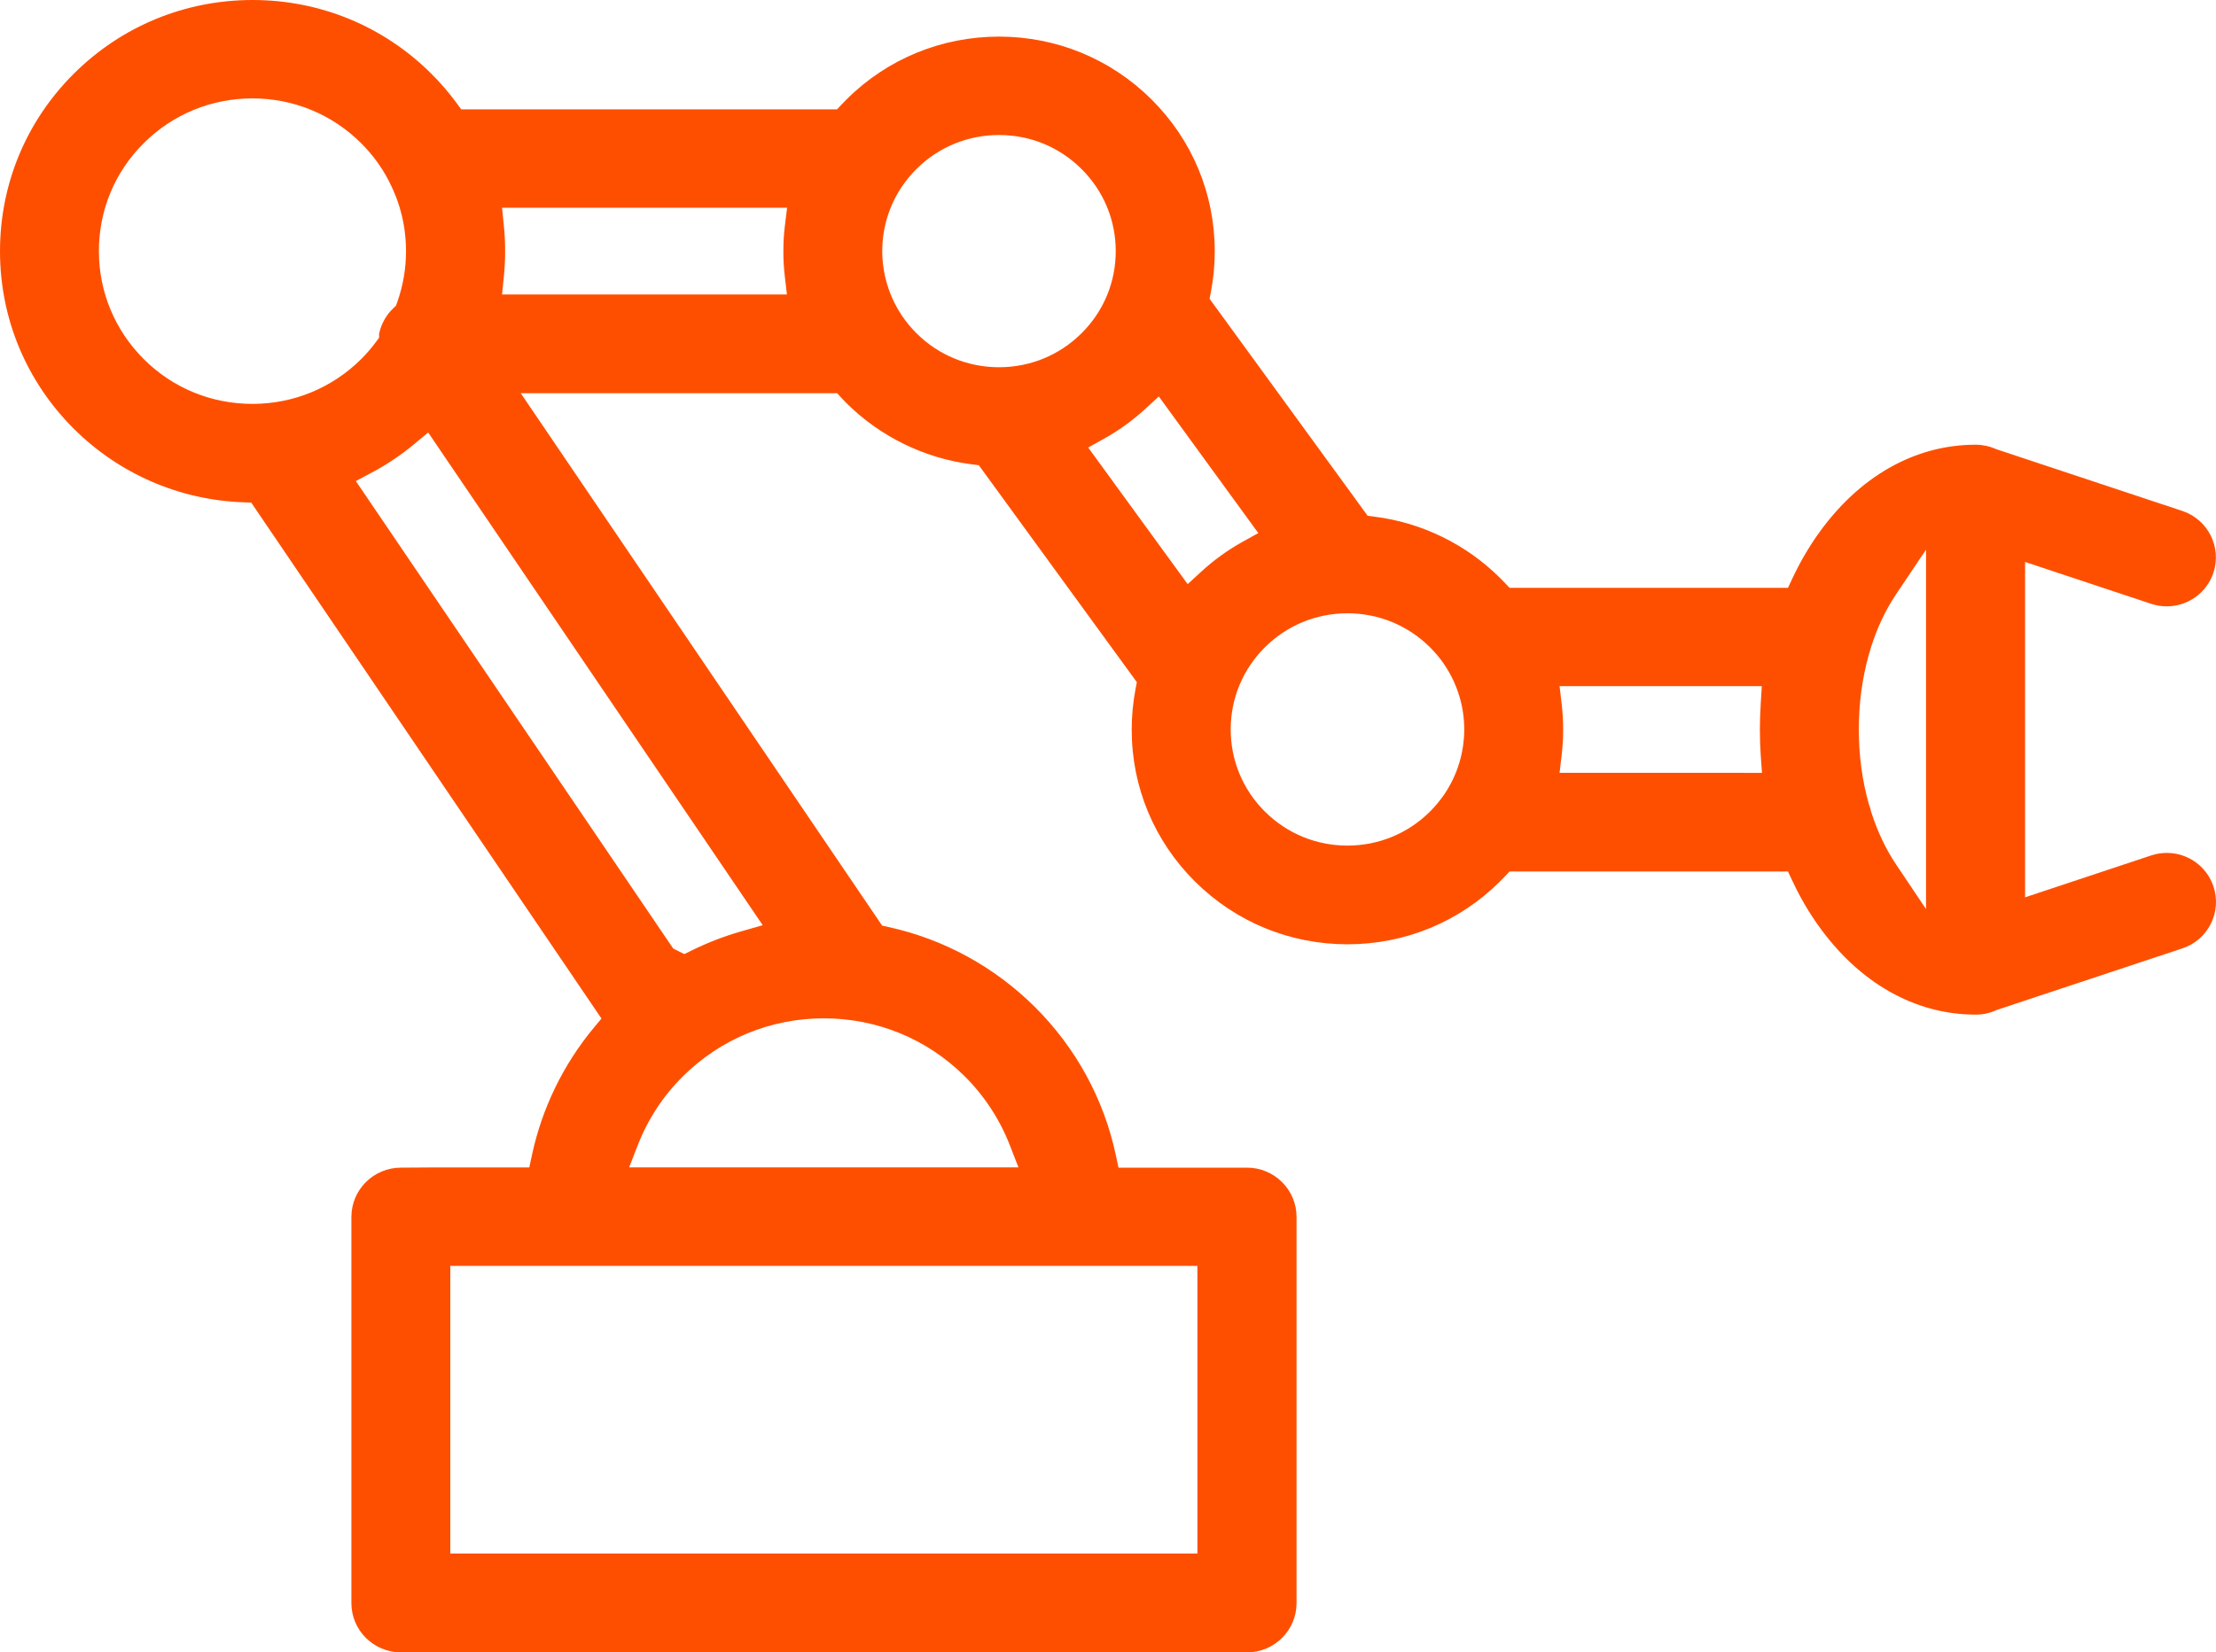 <svg xmlns="http://www.w3.org/2000/svg" xmlns:xlink="http://www.w3.org/1999/xlink" id="Layer_1" x="0px" y="0px" viewBox="0 0 59 44" xml:space="preserve"><g>	<path fill="#FE4F00" d="M58.933,23.607c-0.178-0.536-0.677-0.895-1.244-0.895c-0.139,0-0.278,0.022-0.412,0.066l-2.785,0.925  l-0.575,0.191v-0.603v-7.724v-0.603l0.575,0.191l2.786,0.925c0.133,0.044,0.271,0.066,0.41,0.066c0.566,0,1.066-0.36,1.244-0.895  c0.225-0.683-0.148-1.422-0.833-1.647l-4.926-1.635l-0.019-0.006l-0.019-0.008c-0.171-0.075-0.351-0.113-0.535-0.113  c-1.623,0-3.116,0.851-4.205,2.396c-0.25,0.354-0.477,0.745-0.673,1.164l-0.118,0.251h-0.278h-6.947h-0.187l-0.129-0.135  c-0.042-0.043-0.083-0.086-0.127-0.13c-0.898-0.893-2.082-1.472-3.335-1.629l-0.188-0.024l-0.111-0.153l-3.987-5.474l-0.111-0.153  l0.036-0.185c0.068-0.347,0.102-0.71,0.102-1.079c0-1.527-0.597-2.962-1.681-4.041c-1.085-1.08-2.528-1.675-4.061-1.675  c-1.534,0-2.975,0.593-4.059,1.67c-0.043,0.044-0.085,0.088-0.127,0.132l-0.129,0.135h-0.187h-9.598H12.28l-0.131-0.178  c-0.2-0.272-0.425-0.533-0.67-0.776C10.21,0.696,8.521,0,6.725,0C4.928,0,3.239,0.696,1.969,1.959C0.699,3.221,0,4.901,0,6.69  c0,1.787,0.699,3.467,1.969,4.731c1.205,1.197,2.803,1.891,4.499,1.954l0.221,0.008l0.124,0.183l9.018,13.287l0.183,0.269  l-0.208,0.25c-0.808,0.974-1.375,2.14-1.64,3.373l-0.074,0.343H13.74h-2.29l-0.776,0.005c-0.727,0-1.318,0.588-1.318,1.311v10.285  c0,0.723,0.591,1.311,1.318,1.311h22.528c0.727,0,1.318-0.588,1.318-1.311V32.404c0-0.723-0.591-1.311-1.318-1.311h-3.069H29.78  l-0.074-0.344c-0.319-1.49-1.063-2.85-2.153-3.935c-1.076-1.069-2.423-1.805-3.895-2.128l-0.17-0.037l-0.098-0.144l-9.066-13.358  l-0.46-0.677h0.821h7.411h0.192l0.13,0.141c0.023,0.025,0.048,0.051,0.073,0.076c0.016,0.017,0.033,0.034,0.049,0.051  c0.897,0.891,2.08,1.468,3.332,1.626l0.188,0.024l0.111,0.152l3.987,5.474l0.11,0.152l-0.035,0.184  c-0.068,0.356-0.102,0.72-0.102,1.081c0,1.526,0.598,2.961,1.683,4.041c1.086,1.079,2.528,1.673,4.061,1.673  c1.535,0,2.977-0.594,4.061-1.673c0.044-0.043,0.085-0.086,0.127-0.13l0.129-0.135h0.187h6.947h0.278l0.118,0.251  c0.196,0.419,0.423,0.81,0.673,1.163c1.091,1.546,2.585,2.397,4.206,2.397c0.186,0,0.366-0.038,0.534-0.112l0.019-0.009l0.02-0.007  l4.925-1.634c0.334-0.109,0.603-0.341,0.761-0.652C59.017,24.292,59.043,23.938,58.933,23.607z M6.721,10.755  c-1.096,0-2.123-0.423-2.892-1.191c-0.771-0.77-1.196-1.791-1.196-2.877c0-1.09,0.425-2.112,1.197-2.877  c0.771-0.767,1.798-1.19,2.891-1.19c1.093,0,2.12,0.423,2.891,1.19c0.3,0.298,0.548,0.636,0.739,1.004l0.001,0.002l0.002,0.004  l0.004,0.008l0.004,0.008c0.297,0.578,0.448,1.201,0.448,1.852c0,0.464-0.078,0.919-0.232,1.354l-0.035,0.098l-0.075,0.072  c-0.189,0.18-0.322,0.42-0.375,0.679v0.103l-0.087,0.117C9.882,9.278,9.748,9.431,9.611,9.567  C8.839,10.332,7.812,10.755,6.721,10.755z M31.443,33.708h0.436l0.002,0.434v6.792v0.434h-0.436h-19.02h-0.436v-0.434v-6.792  v-0.434h0.436H31.443z M25.688,28.663c0.519,0.516,0.933,1.149,1.198,1.832l0.23,0.591h-0.637h-9.092H16.75l0.23-0.591  c0.269-0.69,0.672-1.307,1.2-1.832c1.004-0.997,2.337-1.546,3.753-1.546C23.352,27.117,24.686,27.666,25.688,28.663z   M19.971,24.142l0.336,0.495l-0.577,0.165c-0.448,0.128-0.891,0.299-1.315,0.508l-0.195,0.096l-0.194-0.097l-0.001-0.001  l-0.102-0.051l-0.064-0.094L9.745,13.209l-0.271-0.399l0.427-0.227c0.399-0.212,0.778-0.467,1.128-0.758l0.371-0.309l0.271,0.399  L19.971,24.142z M20.895,7.358l0.057,0.484h-0.49h-6.613h-0.482l0.048-0.478c0.023-0.227,0.034-0.455,0.034-0.677  c0-0.225-0.011-0.447-0.034-0.677l-0.048-0.478h0.482h6.613h0.494l-0.06,0.488c-0.026,0.211-0.039,0.429-0.039,0.667  C20.856,6.913,20.869,7.132,20.895,7.358z M26.599,9.779c-0.833,0-1.614-0.322-2.199-0.906c-0.137-0.136-0.263-0.287-0.373-0.448  l-0.023-0.033L24,8.384c-0.334-0.508-0.51-1.094-0.51-1.698c0-0.617,0.182-1.213,0.527-1.723l0.007-0.011l0.008-0.011l0.004-0.005  c0.112-0.162,0.235-0.31,0.367-0.438c0.584-0.581,1.365-0.903,2.196-0.903c0.832,0,1.612,0.322,2.197,0.906  c0.587,0.584,0.91,1.36,0.91,2.187c0,0.827-0.323,1.604-0.911,2.186C28.211,9.457,27.43,9.779,26.599,9.779z M31.621,15.555  l-0.288-0.396l-2.073-2.847l-0.288-0.395l0.428-0.238c0.392-0.218,0.759-0.484,1.092-0.79l0.361-0.332l0.288,0.396l2.073,2.847  l0.288,0.395l-0.428,0.238c-0.392,0.218-0.759,0.484-1.092,0.79L31.621,15.555z M38.456,21.149l-0.007,0.011l-0.008,0.01  l-0.005,0.007c-0.112,0.16-0.234,0.306-0.363,0.434c-0.587,0.584-1.368,0.906-2.198,0.906c-0.831,0-1.611-0.322-2.198-0.906  c-0.587-0.584-0.91-1.361-0.91-2.187c0-0.826,0.323-1.603,0.91-2.187c0.587-0.584,1.368-0.906,2.198-0.906  c0.828,0,1.609,0.321,2.198,0.905l0.013,0.013l0.004,0.004c0.138,0.141,0.255,0.282,0.356,0.43l0.006,0.009l0.006,0.009l0.01,0.016  c0.338,0.508,0.517,1.098,0.517,1.708C38.983,20.043,38.801,20.639,38.456,21.149z M46.443,20.579h-4.43h-0.49l0.057-0.484  c0.026-0.226,0.039-0.445,0.039-0.67c0-0.225-0.013-0.444-0.039-0.67l-0.057-0.484h0.49h4.43h0.464l-0.028,0.461  c-0.015,0.254-0.023,0.481-0.023,0.694c0,0.242,0.008,0.474,0.023,0.69l0.033,0.464H46.443z M51.28,16.069v6.706v1.433l-0.8-1.192  c-0.273-0.407-0.495-0.877-0.661-1.397l-0.006-0.019l-0.004-0.019c-0.01-0.048-0.025-0.095-0.042-0.141l-0.006-0.016l-0.005-0.017  c-0.176-0.621-0.266-1.289-0.266-1.986c0-0.686,0.089-1.354,0.265-1.984l0.004-0.013l0.004-0.013  c0.013-0.038,0.025-0.074,0.035-0.11V17.29l0.02-0.065c0.165-0.519,0.388-0.989,0.662-1.397l0.8-1.192V16.069z"></path></g></svg>